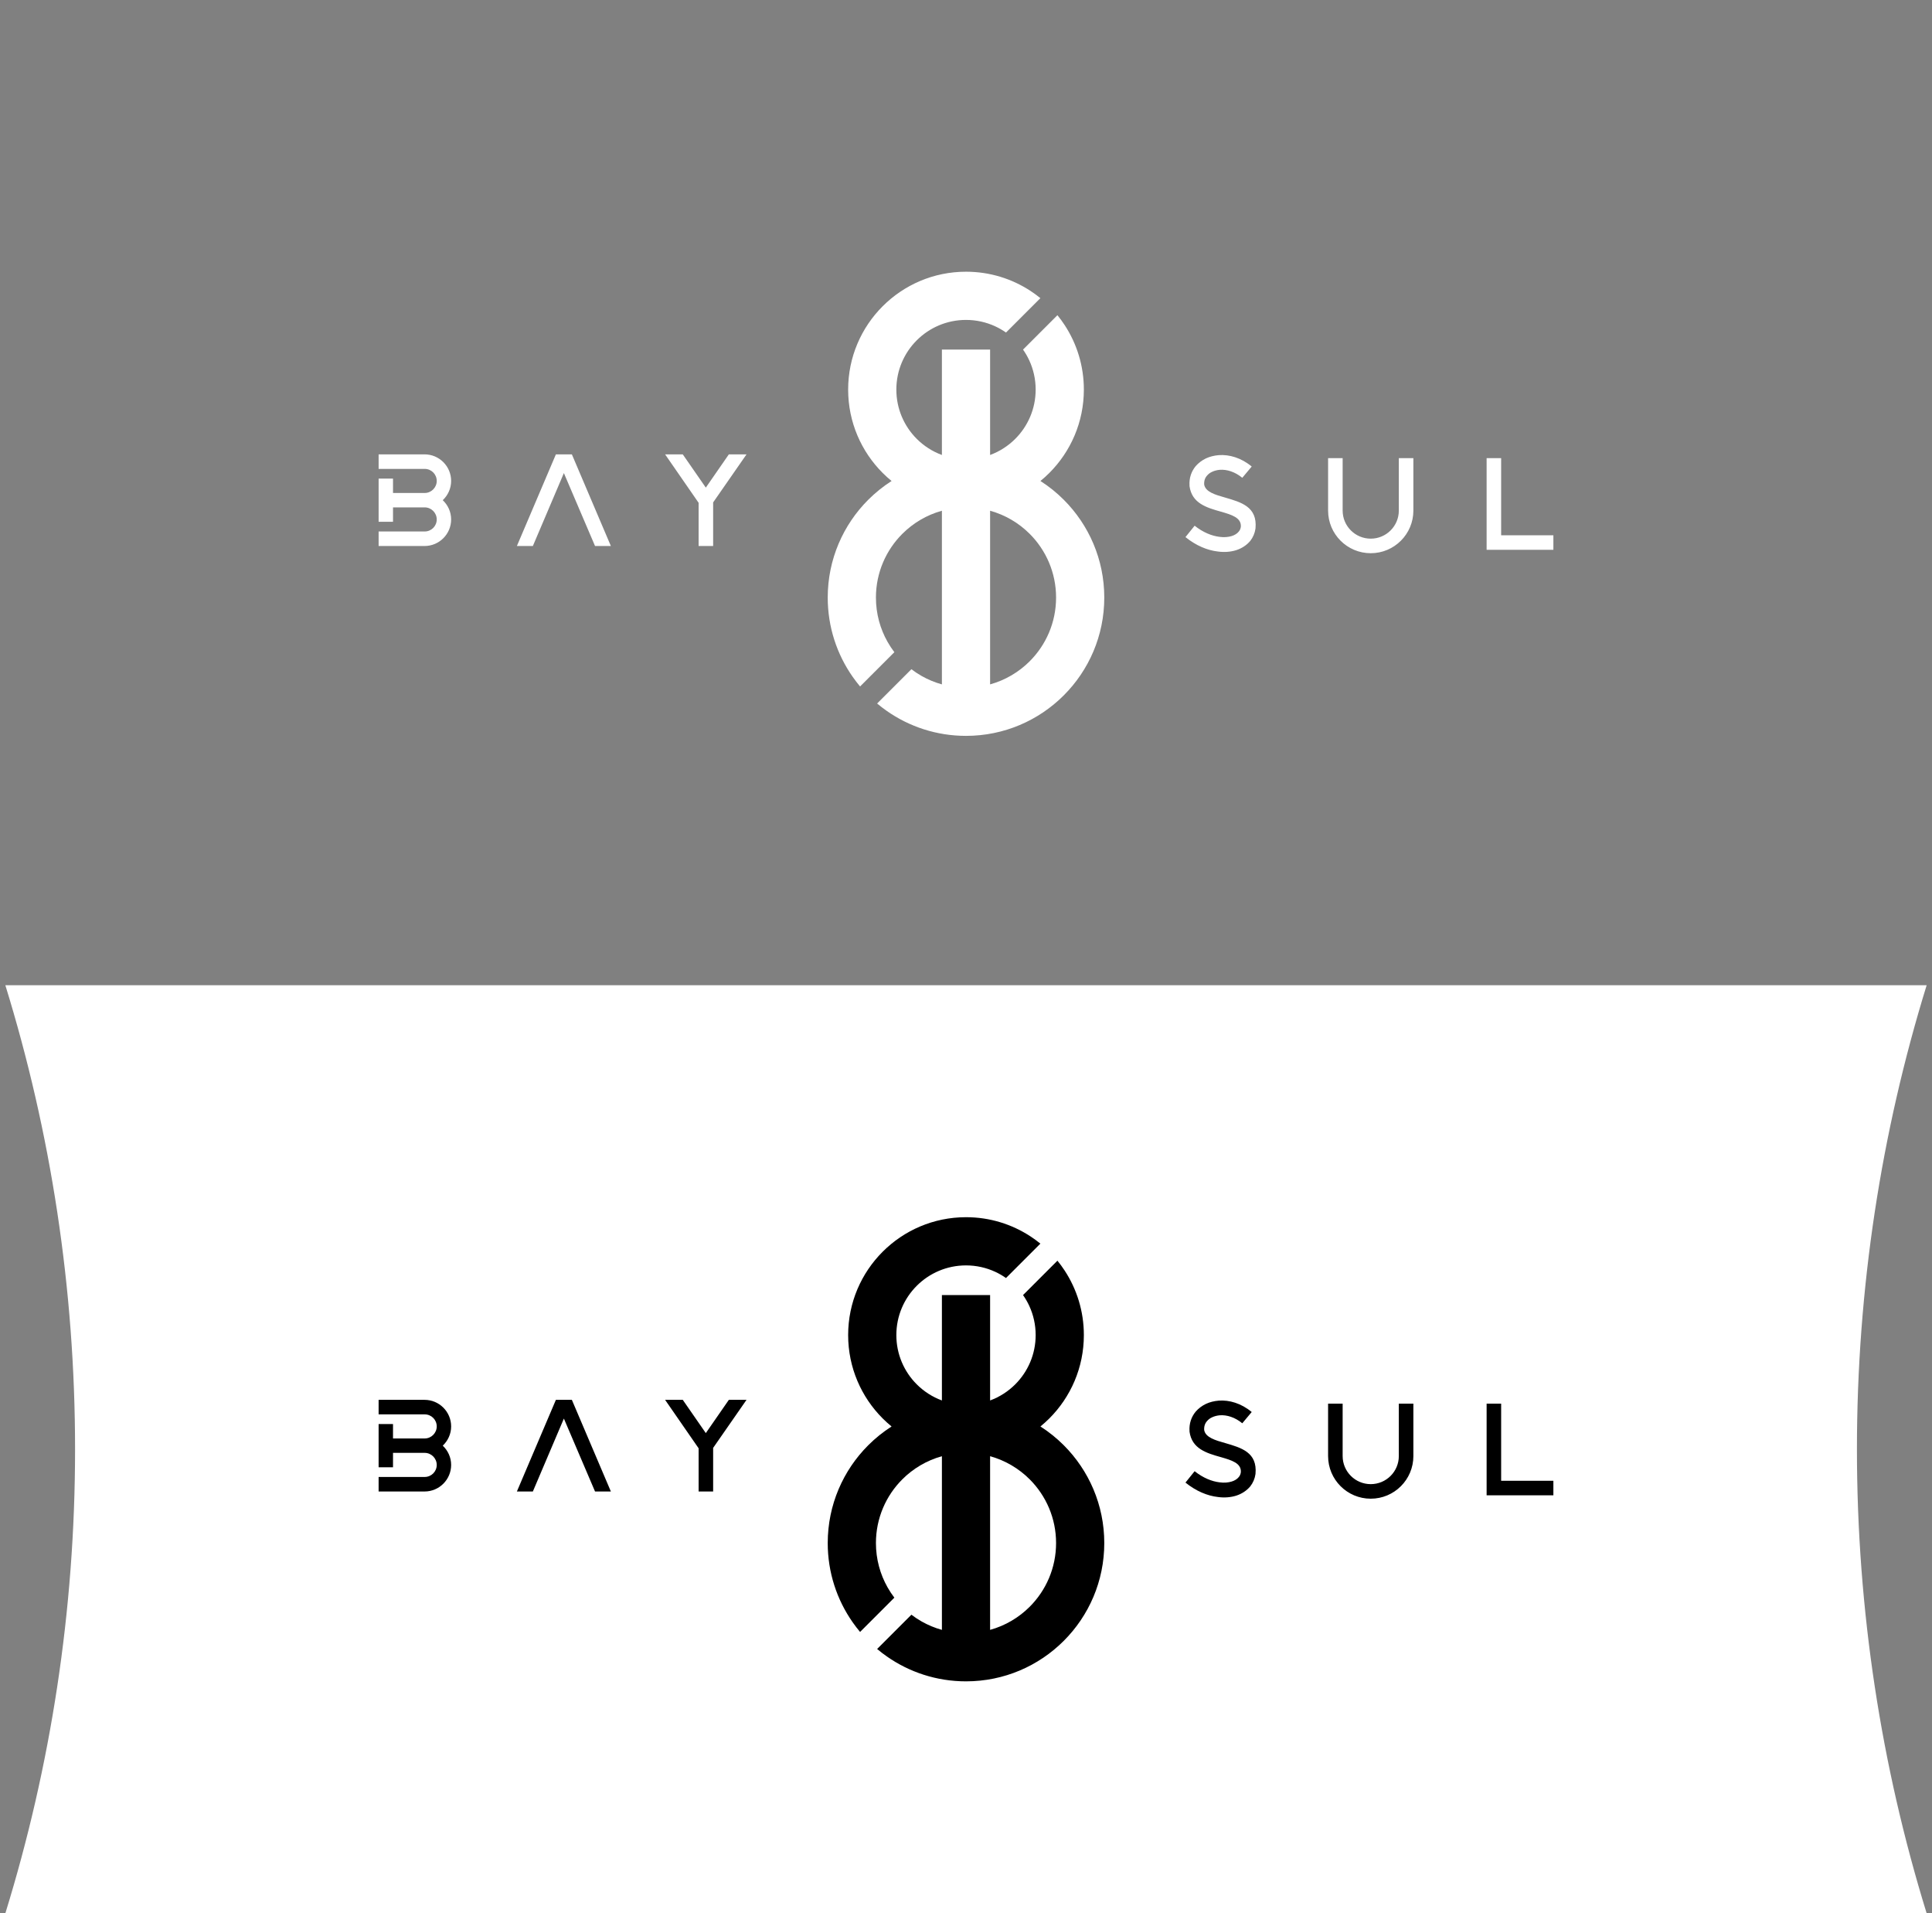 <?xml version="1.0" encoding="UTF-8"?> <!-- Creator: CorelDRAW --> <svg xmlns="http://www.w3.org/2000/svg" xmlns:xlink="http://www.w3.org/1999/xlink" xmlns:xodm="http://www.corel.com/coreldraw/odm/2003" xml:space="preserve" width="1591.67mm" height="1576.01mm" version="1.1" style="shape-rendering:geometricPrecision; text-rendering:geometricPrecision; image-rendering:optimizeQuality; fill-rule:evenodd; clip-rule:evenodd" viewBox="0 0 134108.24 132788.74"><rect x="0" y="0" width="134108.24" height="132788.74" fill="#808080" stroke="none"/> <defs> <style type="text/css"> <![CDATA[ .fil0 {fill:none} .fil2 {fill:white} .fil3 {fill:black;fill-rule:nonzero} .fil1 {fill:white;fill-rule:nonzero} ]]> </style> </defs> <g id="Слой_x0020_1">  <rect class="fil0" x="-0" width="134108.24" height="132788.74"></rect> <g id="_105554002223584"> <path class="fil1" d="M26281.44 37894.46l3189.34 0c1017.7,0 1844.57,-826.86 1844.57,-1844.57 0,-527 -227.15,-999.47 -581.56,-1335.68 354.41,-336.22 581.56,-808.7 581.56,-1335.72 0,-1017.71 -826.87,-1844.55 -1844.57,-1844.55l-259.97 0 -2929.37 0 0 1008.58 626.95 0 1190.33 0 1112.09 0 269.09 0c463.4,0 835.93,372.55 835.93,835.97 0,454.34 -372.53,835.93 -835.93,835.93l-269.09 0 -85.32 0 -1181.22 0 -663.32 0 0 -999.49 -999.51 0 0 999.49 0 999.52 0 999.51 999.51 0 0 -999.51 2198.95 0c463.4,0 835.93,381.66 835.93,835.95 0,463.43 -372.53,835.98 -835.93,835.98 -1063.14,0 -2135.36,0 -3198.46,0l0 1008.59zm15022.52 0.03l1099.47 0 -2707.77 -6360.51 -1108.54 0c-899.55,2126.22 -1808.21,4243.36 -2707.75,6360.51l1108.55 0 2153.47 -5061.15 2162.57 5061.15zm10515.64 -6360.51l-1226.68 0c-118.12,172.63 -1017.68,1471.99 -1599.2,2307.96 -536.1,-772.35 -1063.12,-1535.62 -1599.23,-2307.96l-1226.66 0 2326.13 3361.98 0 2998.52 1008.59 0 0 -3025.79 2317.05 -3334.71zm35066.72 845.02c-726.92,-608.79 -1562.87,-845.04 -2289.78,-790.52 -318.04,27.27 -617.88,99.95 -890.49,227.17 -281.67,136.28 -517.92,318.02 -708.73,536.1 -299.85,363.45 -463.41,826.85 -427.06,1353.87l0 36.35c163.56,1190.31 1181.24,1490.18 2189.82,1771.86 717.83,208.98 1417.49,408.89 1372.06,1044.93 -18.17,127.21 -63.61,245.35 -145.38,336.22 -109.04,136.28 -281.68,245.33 -490.67,308.93 -236.25,72.69 -527.01,99.96 -845.02,54.51 -536.12,-63.6 -1144.9,-308.93 -1726.44,-772.34l-636.04 790.52c745.08,599.72 1526.51,917.74 2244.34,999.51 454.33,63.61 890.47,27.27 1272.1,-90.86 399.81,-127.19 736,-354.36 981.33,-645.12 190.82,-245.35 318.03,-536.1 363.46,-863.21l0 -9.09c136.29,-1490.17 -981.33,-1808.21 -2108.05,-2135.31 -681.49,-190.82 -1362.97,-390.71 -1453.83,-899.56 -18.17,-254.43 54.51,-463.41 190.81,-617.88 99.96,-118.13 218.08,-209 363.46,-272.59 154.46,-72.69 336.19,-118.14 527.01,-136.31 490.67,-36.34 1054.03,136.31 1562.86,554.28l654.23 -781.43zm20940.46 5778.99l0 -1008.61 -3625.5 0 0 -5351.9 -1008.58 0 0 6360.51 4634.09 0zm-9718.32 -2723.68c0,817.3 -331.3,1557.28 -866.98,2092.93 -535.64,535.68 -1275.63,866.99 -2092.93,866.99 -817.3,0 -1557.27,-331.31 -2092.94,-866.99 -535.64,-535.64 -866.99,-1275.62 -866.99,-2092.93l0 -3636.85 1010.03 0 0 3636.85c0,538.51 218.24,1026.01 571.06,1378.84 352.82,352.82 840.33,571.08 1378.84,571.08 538.51,0 1026.01,-218.26 1378.85,-571.08 352.81,-352.82 571.06,-840.33 571.06,-1378.84l0 -3636.85 1010.01 0 0 3636.85z"></path> <path class="fil1" d="M67054.12 18857.51c1653.88,0 3193.19,490.95 4480.21,1334.96l0.02 0c236.43,155.07 464.35,322.04 682.91,500.04l-2386.79 2386.8c-235.61,-165.46 -486.67,-310.46 -750.58,-432.39 -616.17,-284.63 -1302.38,-443.51 -2025.76,-443.51 -1335.38,0 -2544.23,541.16 -3419.14,1416.06 -874.92,874.92 -1416.08,2083.78 -1416.08,3419.14 0,1335.38 541.16,2544.24 1416.08,3419.14 489.6,489.59 1083.8,874.64 1746.18,1118.86l0 -7314.35 3345.9 0 0 7314.35c662.38,-244.23 1256.6,-629.28 1746.18,-1118.86 874.92,-874.89 1416.08,-2083.76 1416.08,-3419.14 0,-723.39 -158.87,-1409.6 -443.52,-2025.76l0.02 -0.02c-121.93,-263.91 -266.92,-514.95 -432.39,-750.57l2386.8 -2386.79c178.01,218.56 344.96,446.48 500.03,682.91l0.02 0c844.04,1287.02 1334.96,2826.33 1334.96,4480.23 0,2258.99 -915.76,4304.26 -2396.32,5784.81 -196.38,196.38 -402.77,382.69 -618.21,558.37 586.78,375.5 1130,813.07 1620.42,1303.47 1737.01,1737.04 2811.42,4136.63 2811.42,6786.98 0,2650.35 -1074.41,5049.96 -2811.42,6786.98 -1737.05,1737.04 -4136.65,2811.44 -6786.99,2811.44 -2046.2,0 -3942.84,-640.53 -5500.6,-1731.86 -230.69,-161.61 -453.96,-333.07 -669.17,-513.81l2379.49 -2379.5c225.91,172.38 463.86,329.7 712.45,470.54 438.09,248.19 909.11,445.03 1404.87,582.37l0 -12052.27c-1054.25,291.99 -1996.64,853.07 -2748.36,1604.8 -1131.38,1131.38 -1831.19,2694.57 -1831.19,4421.31 0,1119.01 293.96,2169.24 808.74,3077.88l-0.02 0.02c140.82,248.57 298.14,486.53 470.52,712.4l-2379.5 2379.5c-180.74,-215.22 -352.2,-438.45 -513.8,-669.14l0.04 -0.02c-1091.31,-1557.76 -1731.9,-3454.41 -1731.9,-5500.64 0,-2650.36 1074.43,-5049.96 2811.44,-6786.98 490.41,-490.4 1033.64,-927.96 1620.4,-1303.46 -215.44,-175.67 -421.85,-362.01 -618.23,-558.38 -1480.54,-1480.55 -2396.32,-3525.82 -2396.32,-5784.81 0,-2258.97 915.77,-4304.24 2396.32,-5784.78 1480.57,-1480.55 3525.82,-2396.32 5784.81,-2396.32zm1672.94 28640.85c1054.26,-291.99 1996.65,-853.07 2748.39,-1604.79 1131.37,-1131.4 1831.18,-2694.59 1831.18,-4421.33 0,-1726.74 -699.81,-3289.93 -1831.18,-4421.31 -751.72,-751.73 -1694.11,-1312.81 -2748.39,-1604.82l0 12052.25z"></path> </g> <path class="fil2" d="M370.84 68377.11l133366.56 0c-3144.53,10178.97 -4839.87,20994.19 -4839.87,32205.81 0,11211.63 1695.34,22026.85 4839.87,32205.82l-133366.58 0c3144.54,-10178.97 4839.87,-20994.19 4839.87,-32205.82 0,-11211.62 -1695.34,-22026.84 -4839.87,-32205.81z"></path> <g id="_105554002056864"> <path class="fil3" d="M26281.44 103513.3l3189.34 0c1017.7,0 1844.57,-826.86 1844.57,-1844.57 0,-527 -227.15,-999.47 -581.56,-1335.68 354.41,-336.22 581.56,-808.7 581.56,-1335.72 0,-1017.71 -826.87,-1844.55 -1844.57,-1844.55l-259.97 0 -2929.37 0 0 1008.58 626.95 0 1190.33 0 1112.09 0 269.09 0c463.4,0 835.93,372.55 835.93,835.97 0,454.34 -372.53,835.93 -835.93,835.93l-269.09 0 -85.32 0 -1181.22 0 -663.32 0 0 -999.49 -999.51 0 0 999.49 0 999.52 0 999.51 999.51 0 0 -999.51 2198.95 0c463.4,0 835.93,381.66 835.93,835.95 0,463.43 -372.53,835.98 -835.93,835.98 -1063.14,0 -2135.36,0 -3198.46,0l0 1008.59zm15022.52 0.03l1099.47 0 -2707.77 -6360.51 -1108.54 0c-899.55,2126.22 -1808.21,4243.36 -2707.75,6360.51l1108.55 0 2153.47 -5061.15 2162.57 5061.15zm10515.64 -6360.51l-1226.68 0c-118.12,172.63 -1017.68,1471.99 -1599.2,2307.96 -536.1,-772.35 -1063.12,-1535.62 -1599.23,-2307.96l-1226.66 0 2326.13 3361.98 0 2998.52 1008.59 0 0 -3025.79 2317.05 -3334.71zm35066.72 845.02c-726.92,-608.79 -1562.87,-845.04 -2289.78,-790.52 -318.04,27.27 -617.88,99.95 -890.49,227.17 -281.67,136.28 -517.92,318.02 -708.73,536.1 -299.85,363.45 -463.41,826.85 -427.06,1353.87l0 36.35c163.56,1190.31 1181.24,1490.18 2189.82,1771.86 717.83,208.98 1417.49,408.89 1372.06,1044.93 -18.17,127.21 -63.61,245.35 -145.38,336.22 -109.04,136.28 -281.68,245.33 -490.67,308.93 -236.25,72.69 -527.01,99.96 -845.02,54.51 -536.12,-63.6 -1144.9,-308.93 -1726.44,-772.34l-636.04 790.52c745.08,599.72 1526.51,917.74 2244.34,999.51 454.33,63.61 890.47,27.27 1272.1,-90.86 399.81,-127.19 736,-354.36 981.33,-645.12 190.82,-245.35 318.03,-536.1 363.46,-863.21l0 -9.09c136.29,-1490.17 -981.33,-1808.21 -2108.05,-2135.31 -681.49,-190.82 -1362.97,-390.71 -1453.83,-899.56 -18.17,-254.43 54.51,-463.41 190.81,-617.88 99.96,-118.13 218.08,-209 363.46,-272.59 154.46,-72.69 336.19,-118.14 527.01,-136.31 490.67,-36.34 1054.03,136.31 1562.86,554.28l654.23 -781.43zm20940.46 5778.99l0 -1008.61 -3625.5 0 0 -5351.9 -1008.58 0 0 6360.51 4634.09 0zm-9718.32 -2723.68c0,817.3 -331.3,1557.28 -866.98,2092.93 -535.64,535.68 -1275.63,866.99 -2092.93,866.99 -817.3,0 -1557.27,-331.31 -2092.94,-866.99 -535.64,-535.64 -866.99,-1275.62 -866.99,-2092.93l0 -3636.85 1010.03 0 0 3636.85c0,538.51 218.24,1026.01 571.06,1378.84 352.82,352.82 840.33,571.08 1378.84,571.08 538.51,0 1026.01,-218.26 1378.85,-571.08 352.81,-352.82 571.06,-840.33 571.06,-1378.84l0 -3636.85 1010.01 0 0 3636.85z"></path> <path class="fil3" d="M67054.12 84476.35c1653.88,0 3193.19,490.95 4480.21,1334.96l0.02 0c236.43,155.07 464.35,322.04 682.91,500.04l-2386.79 2386.8c-235.61,-165.46 -486.67,-310.46 -750.58,-432.39 -616.17,-284.63 -1302.38,-443.51 -2025.76,-443.51 -1335.38,0 -2544.23,541.16 -3419.14,1416.06 -874.92,874.92 -1416.08,2083.78 -1416.08,3419.14 0,1335.38 541.16,2544.24 1416.08,3419.14 489.6,489.59 1083.8,874.64 1746.18,1118.86l0 -7314.35 3345.9 0 0 7314.35c662.38,-244.23 1256.6,-629.28 1746.18,-1118.86 874.92,-874.89 1416.08,-2083.76 1416.08,-3419.14 0,-723.39 -158.87,-1409.6 -443.52,-2025.76l0.02 -0.02c-121.93,-263.91 -266.92,-514.95 -432.39,-750.57l2386.8 -2386.79c178.01,218.56 344.96,446.48 500.03,682.91l0.02 0c844.04,1287.02 1334.96,2826.33 1334.96,4480.23 0,2258.99 -915.76,4304.26 -2396.32,5784.81 -196.38,196.38 -402.77,382.69 -618.21,558.37 586.78,375.5 1130,813.07 1620.42,1303.47 1737.01,1737.04 2811.42,4136.63 2811.42,6786.98 0,2650.35 -1074.41,5049.96 -2811.42,6786.98 -1737.05,1737.04 -4136.65,2811.44 -6786.99,2811.44 -2046.2,0 -3942.84,-640.53 -5500.6,-1731.86 -230.69,-161.61 -453.96,-333.07 -669.17,-513.81l2379.49 -2379.5c225.91,172.38 463.86,329.7 712.45,470.54 438.09,248.19 909.11,445.03 1404.87,582.37l0 -12052.27c-1054.25,291.99 -1996.64,853.07 -2748.36,1604.8 -1131.38,1131.38 -1831.19,2694.57 -1831.19,4421.31 0,1119.01 293.96,2169.24 808.74,3077.88l-0.02 0.02c140.82,248.57 298.14,486.53 470.52,712.4l-2379.5 2379.5c-180.74,-215.22 -352.2,-438.45 -513.8,-669.14l0.04 -0.02c-1091.31,-1557.76 -1731.9,-3454.41 -1731.9,-5500.64 0,-2650.36 1074.43,-5049.96 2811.44,-6786.98 490.41,-490.4 1033.64,-927.96 1620.4,-1303.46 -215.44,-175.67 -421.85,-362.01 -618.23,-558.38 -1480.54,-1480.55 -2396.32,-3525.82 -2396.32,-5784.81 0,-2258.97 915.77,-4304.24 2396.32,-5784.78 1480.57,-1480.55 3525.82,-2396.32 5784.81,-2396.32zm1672.94 28640.85c1054.26,-291.99 1996.65,-853.07 2748.39,-1604.79 1131.37,-1131.4 1831.18,-2694.59 1831.18,-4421.33 0,-1726.74 -699.81,-3289.93 -1831.18,-4421.31 -751.72,-751.73 -1694.11,-1312.81 -2748.39,-1604.82l0 12052.25z"></path> </g> </g> </svg> 